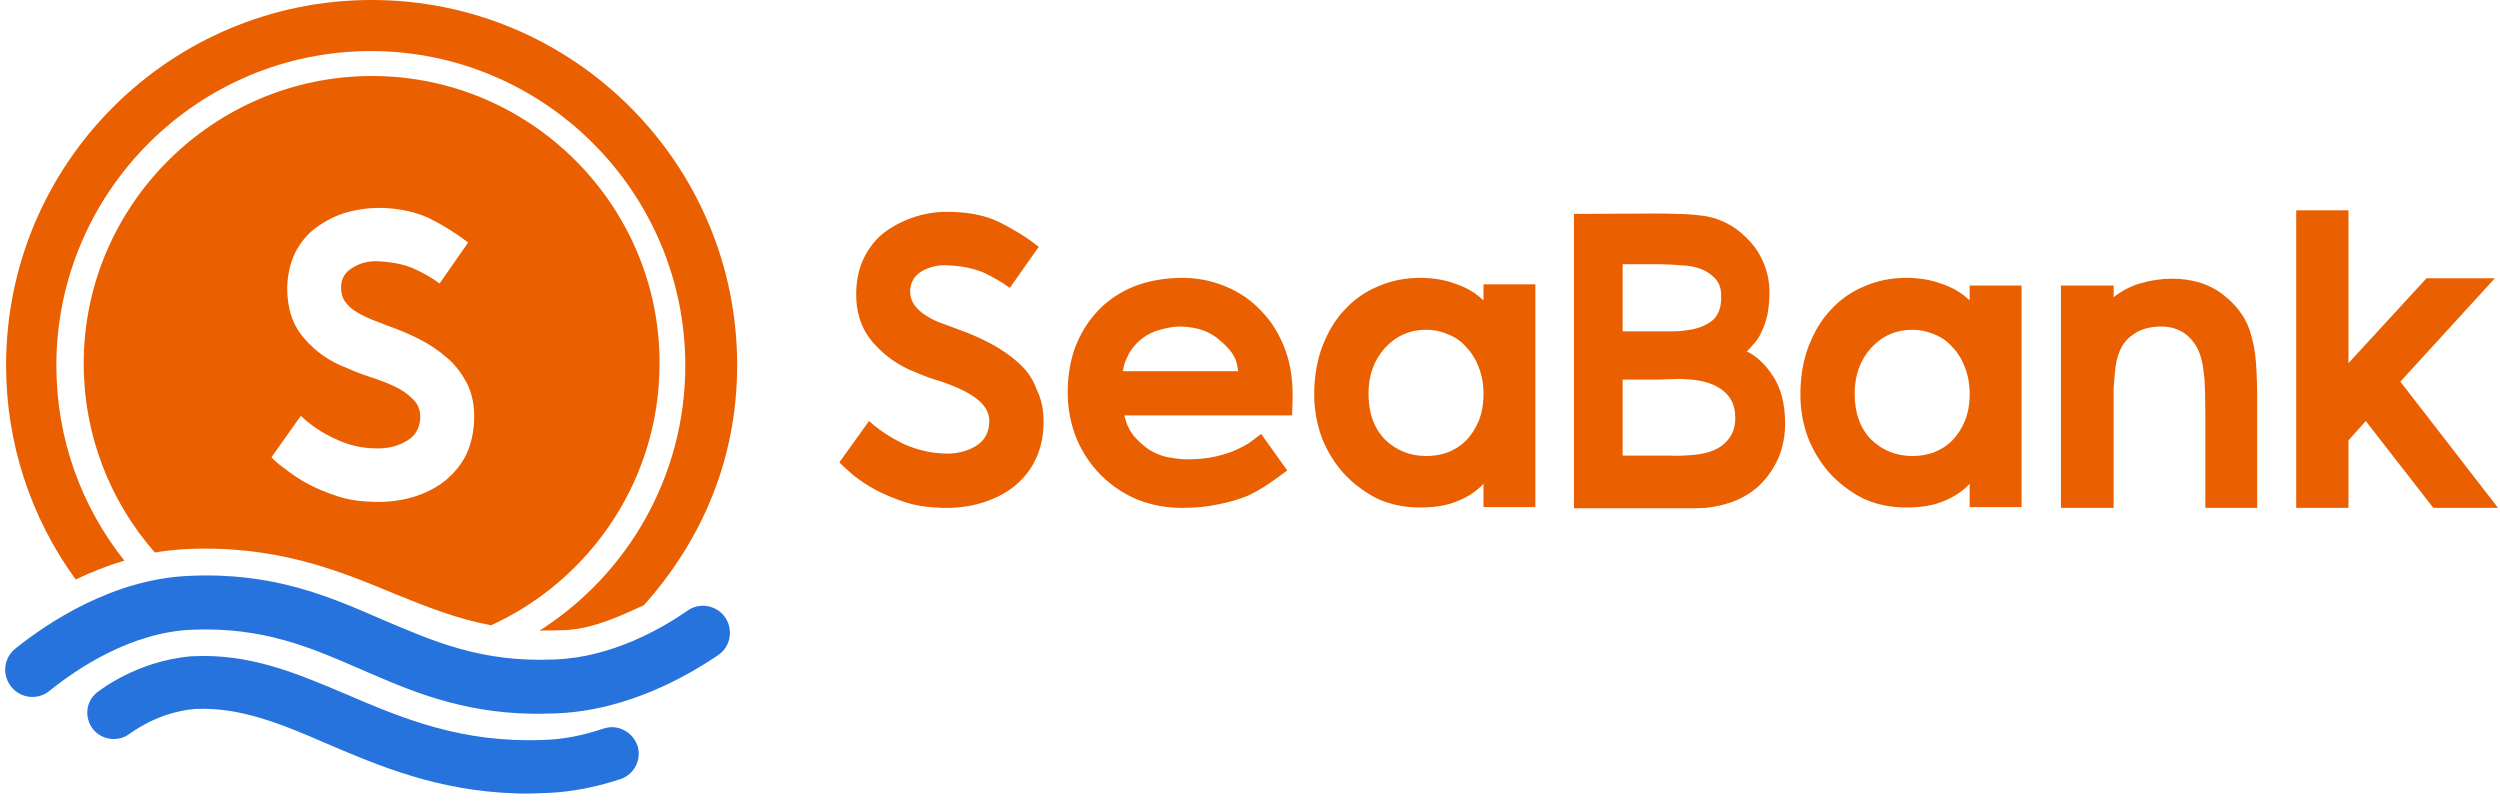 <svg width="156" height="50" viewBox="0 0 156 50" fill="none" xmlns="http://www.w3.org/2000/svg">
<g clip-path="url(#clip0_44_46211)">
<path fill-rule="evenodd" clip-rule="evenodd" d="M23.19 0C10.593 0 0.381 10.212 0.381 22.784C0.373 27.59 1.893 32.273 4.722 36.159C5.703 35.69 6.718 35.296 7.758 34.979C5.098 31.642 3.517 27.401 3.517 22.809C3.517 11.994 12.325 3.187 23.14 3.187C33.954 3.187 42.762 11.994 42.762 22.809C42.762 29.735 39.149 35.857 33.678 39.344C34.206 39.344 34.733 39.344 35.285 39.32C37.066 39.219 38.748 38.416 40.178 37.764C43.791 33.724 45.999 28.655 45.999 22.783C45.999 10.213 35.786 0 23.19 0Z" fill="#EA5F00"/>
<path fill-rule="evenodd" clip-rule="evenodd" d="M37.643 45.469C36.363 45.896 35.109 46.146 33.904 46.172C28.811 46.372 25.147 44.842 21.634 43.336C18.497 42.006 15.561 40.752 11.948 40.953C8.535 41.228 6.152 43.136 6.051 43.211C5.349 43.763 5.249 44.791 5.801 45.495C6.353 46.197 7.406 46.322 8.109 45.77C8.134 45.77 9.84 44.416 12.199 44.239C14.959 44.114 17.494 45.143 20.379 46.398C23.666 47.803 27.33 49.359 32.223 49.509C32.825 49.534 33.427 49.509 34.055 49.484C35.586 49.434 37.166 49.132 38.747 48.606C39.156 48.461 39.492 48.162 39.684 47.773C39.876 47.384 39.909 46.936 39.776 46.523C39.449 45.62 38.496 45.168 37.643 45.469Z" fill="#2673DD"/>
<path fill-rule="evenodd" clip-rule="evenodd" d="M42.887 38.114C41.332 39.193 38.195 41.025 34.607 41.151C30.04 41.351 27.054 40.021 23.867 38.666C20.53 37.211 17.067 35.706 11.873 35.931C7.055 36.107 2.966 38.867 0.957 40.473C0.783 40.612 0.638 40.784 0.531 40.98C0.424 41.175 0.356 41.391 0.333 41.612C0.31 41.834 0.331 42.058 0.395 42.272C0.459 42.486 0.565 42.684 0.707 42.857C0.846 43.031 1.018 43.176 1.214 43.283C1.41 43.391 1.625 43.458 1.846 43.481C2.068 43.505 2.293 43.483 2.506 43.419C2.72 43.355 2.919 43.249 3.091 43.107C4.772 41.752 8.159 39.444 11.998 39.294C16.44 39.118 19.375 40.398 22.487 41.752C25.549 43.083 28.685 44.462 33.202 44.538C33.704 44.538 34.206 44.538 34.733 44.513C39.173 44.337 42.938 42.154 44.819 40.874C45.597 40.347 45.773 39.294 45.246 38.516C44.719 37.763 43.64 37.562 42.888 38.115L42.887 38.114Z" fill="#2673DD"/>
<path fill-rule="evenodd" clip-rule="evenodd" d="M24.469 36.987L24.519 37.012C26.502 37.815 28.409 38.593 30.642 39.019C36.84 36.184 41.156 29.936 41.156 22.684C41.18 12.797 33.101 4.743 23.215 4.743C13.328 4.743 5.223 12.797 5.223 22.684C5.217 27.025 6.797 31.219 9.665 34.478C10.217 34.377 10.769 34.327 11.346 34.277C17.067 33.951 21.006 35.557 24.469 36.987ZM25.749 24.892C25.423 24.566 25.04 24.302 24.619 24.115C24.169 23.888 23.666 23.713 23.14 23.537C22.627 23.372 22.124 23.18 21.633 22.96C20.58 22.559 19.701 21.956 18.974 21.103C18.246 20.275 17.92 19.222 17.92 17.942C17.945 17.113 18.121 16.386 18.422 15.759C18.748 15.131 19.175 14.604 19.727 14.203C20.279 13.802 20.881 13.475 21.559 13.275C22.26 13.071 22.986 12.97 23.716 12.973H23.767C24.921 12.998 25.95 13.224 26.802 13.626C27.652 14.05 28.459 14.554 29.212 15.131L27.43 17.691C26.928 17.314 26.376 17.013 25.824 16.762C25.247 16.511 24.544 16.361 23.717 16.31C23.089 16.26 22.512 16.386 22.035 16.687C21.533 16.963 21.282 17.39 21.282 17.941C21.282 18.268 21.358 18.569 21.533 18.82C21.709 19.071 21.96 19.297 22.261 19.472C22.562 19.673 22.888 19.799 23.214 19.949C23.541 20.075 23.892 20.2 24.193 20.326C24.846 20.551 25.498 20.827 26.15 21.153C26.782 21.472 27.372 21.869 27.907 22.333C28.434 22.785 28.835 23.336 29.161 23.963C29.462 24.591 29.613 25.319 29.588 26.172C29.563 27 29.387 27.752 29.087 28.38C28.76 29.033 28.309 29.559 27.756 30.011C27.179 30.463 26.527 30.789 25.774 31.015C25.021 31.241 24.193 31.341 23.315 31.316C22.487 31.291 21.735 31.191 21.057 30.964C20.379 30.739 19.752 30.488 19.2 30.186C18.703 29.921 18.233 29.611 17.794 29.259C17.393 28.982 17.117 28.731 16.941 28.53L18.773 25.946C19.398 26.541 20.119 27.025 20.906 27.377C21.734 27.778 22.587 27.978 23.465 27.978C24.219 28.004 24.846 27.828 25.398 27.502C25.95 27.176 26.2 26.674 26.226 26.046C26.226 25.57 26.075 25.194 25.749 24.892ZM63.513 22.607C62.986 22.13 62.409 21.754 61.756 21.402C61.104 21.076 60.452 20.775 59.775 20.549C59.448 20.424 59.122 20.298 58.77 20.173C58.426 20.055 58.097 19.895 57.792 19.696C57.491 19.52 57.265 19.295 57.064 19.044C56.883 18.786 56.787 18.48 56.788 18.165C56.813 17.613 57.064 17.187 57.541 16.911C58.043 16.635 58.595 16.51 59.247 16.559C60.075 16.61 60.803 16.76 61.38 17.011C61.958 17.288 62.509 17.588 63.011 17.965L64.818 15.405C64.065 14.803 63.237 14.301 62.384 13.875C61.531 13.448 60.501 13.248 59.348 13.222H59.298C58.544 13.197 57.817 13.297 57.114 13.523C56.412 13.749 55.809 14.051 55.258 14.452C54.706 14.853 54.279 15.38 53.953 16.007C53.627 16.635 53.451 17.388 53.426 18.216C53.401 19.496 53.752 20.549 54.48 21.377C55.199 22.206 56.113 22.845 57.14 23.234C57.616 23.435 58.118 23.635 58.67 23.786C59.197 23.962 59.699 24.163 60.151 24.388C60.602 24.614 60.978 24.865 61.28 25.191C61.581 25.518 61.756 25.894 61.731 26.37C61.706 26.998 61.43 27.5 60.904 27.826C60.377 28.152 59.724 28.328 58.972 28.303C58.078 28.276 57.2 28.072 56.386 27.701C55.559 27.299 54.831 26.822 54.228 26.27L52.372 28.855C52.548 29.031 52.849 29.307 53.225 29.633C53.664 29.985 54.134 30.296 54.63 30.561C55.182 30.862 55.809 31.113 56.487 31.339C57.19 31.565 57.943 31.665 58.771 31.691C59.649 31.715 60.477 31.615 61.23 31.39C61.983 31.163 62.66 30.837 63.237 30.386C63.807 29.942 64.27 29.376 64.592 28.73C64.918 28.077 65.094 27.324 65.119 26.496C65.144 25.643 64.993 24.89 64.667 24.263C64.441 23.61 64.04 23.059 63.513 22.607ZM109.006 21.931C109.156 21.781 109.332 21.58 109.483 21.404C109.658 21.204 109.809 20.978 109.934 20.677C110.085 20.376 110.185 20.049 110.286 19.648C110.361 19.247 110.411 18.77 110.411 18.192C110.411 17.635 110.309 17.082 110.11 16.562C109.915 16.037 109.626 15.552 109.257 15.131C108.88 14.705 108.454 14.328 107.927 14.027C107.38 13.712 106.773 13.516 106.145 13.45C105.719 13.4 105.242 13.35 104.74 13.35C104.213 13.325 103.686 13.325 103.084 13.325L98.216 13.349V31.717H104.941C105.568 31.717 106.045 31.717 106.446 31.692C107.124 31.617 107.751 31.467 108.354 31.215C108.93 30.965 109.483 30.613 109.909 30.162C110.361 29.71 110.712 29.158 110.988 28.555C111.256 27.885 111.392 27.17 111.39 26.448C111.39 25.218 111.139 24.24 110.662 23.512C110.185 22.759 109.633 22.233 109.006 21.931ZM101.277 16.486H102.858C103.385 16.486 103.862 16.486 104.264 16.511C104.665 16.536 105.041 16.562 105.317 16.586C105.945 16.662 106.446 16.863 106.823 17.189C107.224 17.49 107.425 17.942 107.4 18.494C107.425 19.196 107.199 19.723 106.823 20.025C106.421 20.325 105.919 20.526 105.292 20.601C104.991 20.652 104.64 20.677 104.238 20.677H101.253V16.486H101.277ZM107.601 27.678C107.149 28.104 106.421 28.355 105.417 28.405C105.117 28.43 104.74 28.455 104.238 28.43H101.253V23.688H102.783C103.26 23.688 103.711 23.688 104.138 23.663C104.564 23.638 104.941 23.638 105.242 23.663C106.22 23.713 106.948 23.939 107.475 24.34C108.002 24.741 108.278 25.294 108.278 26.022C108.303 26.699 108.077 27.251 107.601 27.678ZM80.2 21.831C79.849 20.878 79.347 20.049 78.695 19.397C78.067 18.72 77.314 18.218 76.461 17.866C75.61 17.514 74.697 17.335 73.776 17.34C72.622 17.34 71.593 17.54 70.715 17.891C69.812 18.268 69.059 18.794 68.457 19.447C67.854 20.099 67.403 20.852 67.077 21.706C66.775 22.559 66.625 23.487 66.625 24.465C66.625 25.544 66.825 26.523 67.202 27.427C67.569 28.281 68.097 29.056 68.757 29.71C69.41 30.342 70.177 30.844 71.016 31.191C71.869 31.517 72.772 31.692 73.726 31.692C74.604 31.692 75.382 31.617 76.035 31.467C76.634 31.355 77.222 31.186 77.791 30.965C78.273 30.747 78.735 30.486 79.171 30.187C79.573 29.911 79.949 29.634 80.325 29.359L78.695 27.075C78.469 27.251 78.243 27.427 77.967 27.627C77.665 27.828 77.289 28.004 76.888 28.18C76.487 28.33 76.035 28.456 75.507 28.556C75.006 28.631 74.428 28.681 73.801 28.656C73.447 28.627 73.096 28.577 72.748 28.506C72.376 28.407 72.021 28.255 71.693 28.054C71.364 27.82 71.061 27.551 70.79 27.251C70.514 26.925 70.314 26.523 70.188 26.046L70.163 25.921H80.627L80.652 25.119C80.702 23.863 80.551 22.785 80.2 21.831ZM70.062 23.161L70.088 23.06C70.138 22.659 70.263 22.458 70.389 22.182L70.464 22.031C70.678 21.672 70.959 21.357 71.292 21.103C71.62 20.854 71.996 20.674 72.396 20.576C72.823 20.451 73.249 20.375 73.676 20.375C74.68 20.401 75.507 20.677 76.11 21.229C76.411 21.48 76.662 21.731 76.862 22.007C77.064 22.283 77.189 22.609 77.239 23.035L77.264 23.161H70.062ZM92.57 18.744L92.37 18.569C91.943 18.192 91.391 17.891 90.764 17.691C90.161 17.465 89.434 17.339 88.606 17.339C87.677 17.339 86.799 17.515 85.996 17.867C85.203 18.191 84.492 18.688 83.914 19.322C83.311 19.949 82.859 20.727 82.508 21.63C82.182 22.509 82.006 23.512 82.006 24.616C82.006 25.595 82.182 26.523 82.508 27.377C82.859 28.23 83.311 28.957 83.914 29.61C84.513 30.238 85.218 30.756 85.996 31.141C86.799 31.491 87.652 31.667 88.606 31.667C89.434 31.667 90.161 31.567 90.764 31.341C91.391 31.115 91.943 30.789 92.37 30.388L92.57 30.187V31.642H95.808V17.741H92.57V18.744ZM92.269 26.272C92.069 26.749 91.793 27.176 91.466 27.502C91.14 27.828 90.764 28.054 90.337 28.23C89.91 28.38 89.46 28.456 89.007 28.456C87.978 28.456 87.125 28.104 86.423 27.427C85.72 26.699 85.394 25.746 85.394 24.566C85.394 23.412 85.745 22.458 86.423 21.706C87.125 20.952 87.978 20.576 89.007 20.576C89.484 20.576 89.936 20.677 90.337 20.852C90.789 21.028 91.165 21.278 91.466 21.63C91.793 21.956 92.069 22.383 92.269 22.91C92.47 23.412 92.57 23.963 92.57 24.616C92.57 25.218 92.47 25.77 92.269 26.272ZM122.907 18.744L122.707 18.569C122.28 18.192 121.728 17.891 121.101 17.691C120.499 17.465 119.771 17.339 118.943 17.339C118.015 17.339 117.136 17.515 116.333 17.867C115.54 18.191 114.829 18.688 114.251 19.322C113.648 19.949 113.197 20.727 112.846 21.63C112.519 22.509 112.344 23.512 112.344 24.616C112.344 25.595 112.519 26.523 112.846 27.377C113.197 28.23 113.648 28.957 114.251 29.61C114.851 30.237 115.555 30.756 116.333 31.141C117.136 31.491 117.99 31.667 118.943 31.667C119.771 31.667 120.499 31.567 121.101 31.341C121.728 31.115 122.28 30.789 122.707 30.388L122.907 30.187V31.642H126.145V17.816H122.907V18.744ZM122.606 26.272C122.406 26.749 122.13 27.176 121.804 27.502C121.477 27.828 121.101 28.054 120.674 28.23C120.247 28.38 119.797 28.456 119.345 28.456C118.315 28.456 117.462 28.104 116.76 27.427C116.057 26.699 115.731 25.746 115.731 24.566C115.731 23.412 116.082 22.458 116.76 21.706C117.462 20.952 118.315 20.576 119.345 20.576C119.821 20.576 120.248 20.677 120.674 20.852C121.126 21.028 121.503 21.278 121.804 21.63C122.13 21.956 122.406 22.383 122.606 22.91C122.807 23.412 122.907 23.963 122.907 24.616C122.907 25.218 122.807 25.77 122.606 26.272ZM149.782 23.814L155.678 17.365H151.412L146.545 22.66V13.125H143.283V31.692H146.545V27.478L147.624 26.273L151.839 31.692H155.879L149.782 23.814ZM140.372 20.576C140.07 19.723 139.494 18.971 138.665 18.344C137.838 17.716 136.783 17.39 135.529 17.39C134.877 17.39 134.199 17.49 133.522 17.691C132.929 17.869 132.375 18.159 131.891 18.544V17.816H128.603V31.692H131.891V24.265C131.916 23.764 131.966 23.287 132.016 22.835C132.091 22.359 132.217 21.957 132.417 21.605C132.618 21.254 132.919 20.978 133.296 20.752C133.672 20.526 134.149 20.401 134.726 20.376C135.454 20.351 136.031 20.552 136.483 20.928C136.934 21.33 137.235 21.831 137.386 22.484C137.461 22.785 137.511 23.186 137.562 23.688C137.586 24.165 137.612 24.867 137.612 25.796V31.692H140.849V24.994C140.853 24.207 140.828 23.42 140.774 22.635C140.727 21.935 140.592 21.243 140.372 20.576Z" fill="#EA5F00"/>
</g>
<defs>
<clipPath id="clip0_44_46211">
<rect width="155.556" height="50" fill="white" transform="translate(0.323)"/>
</clipPath>
</defs>
</svg>
